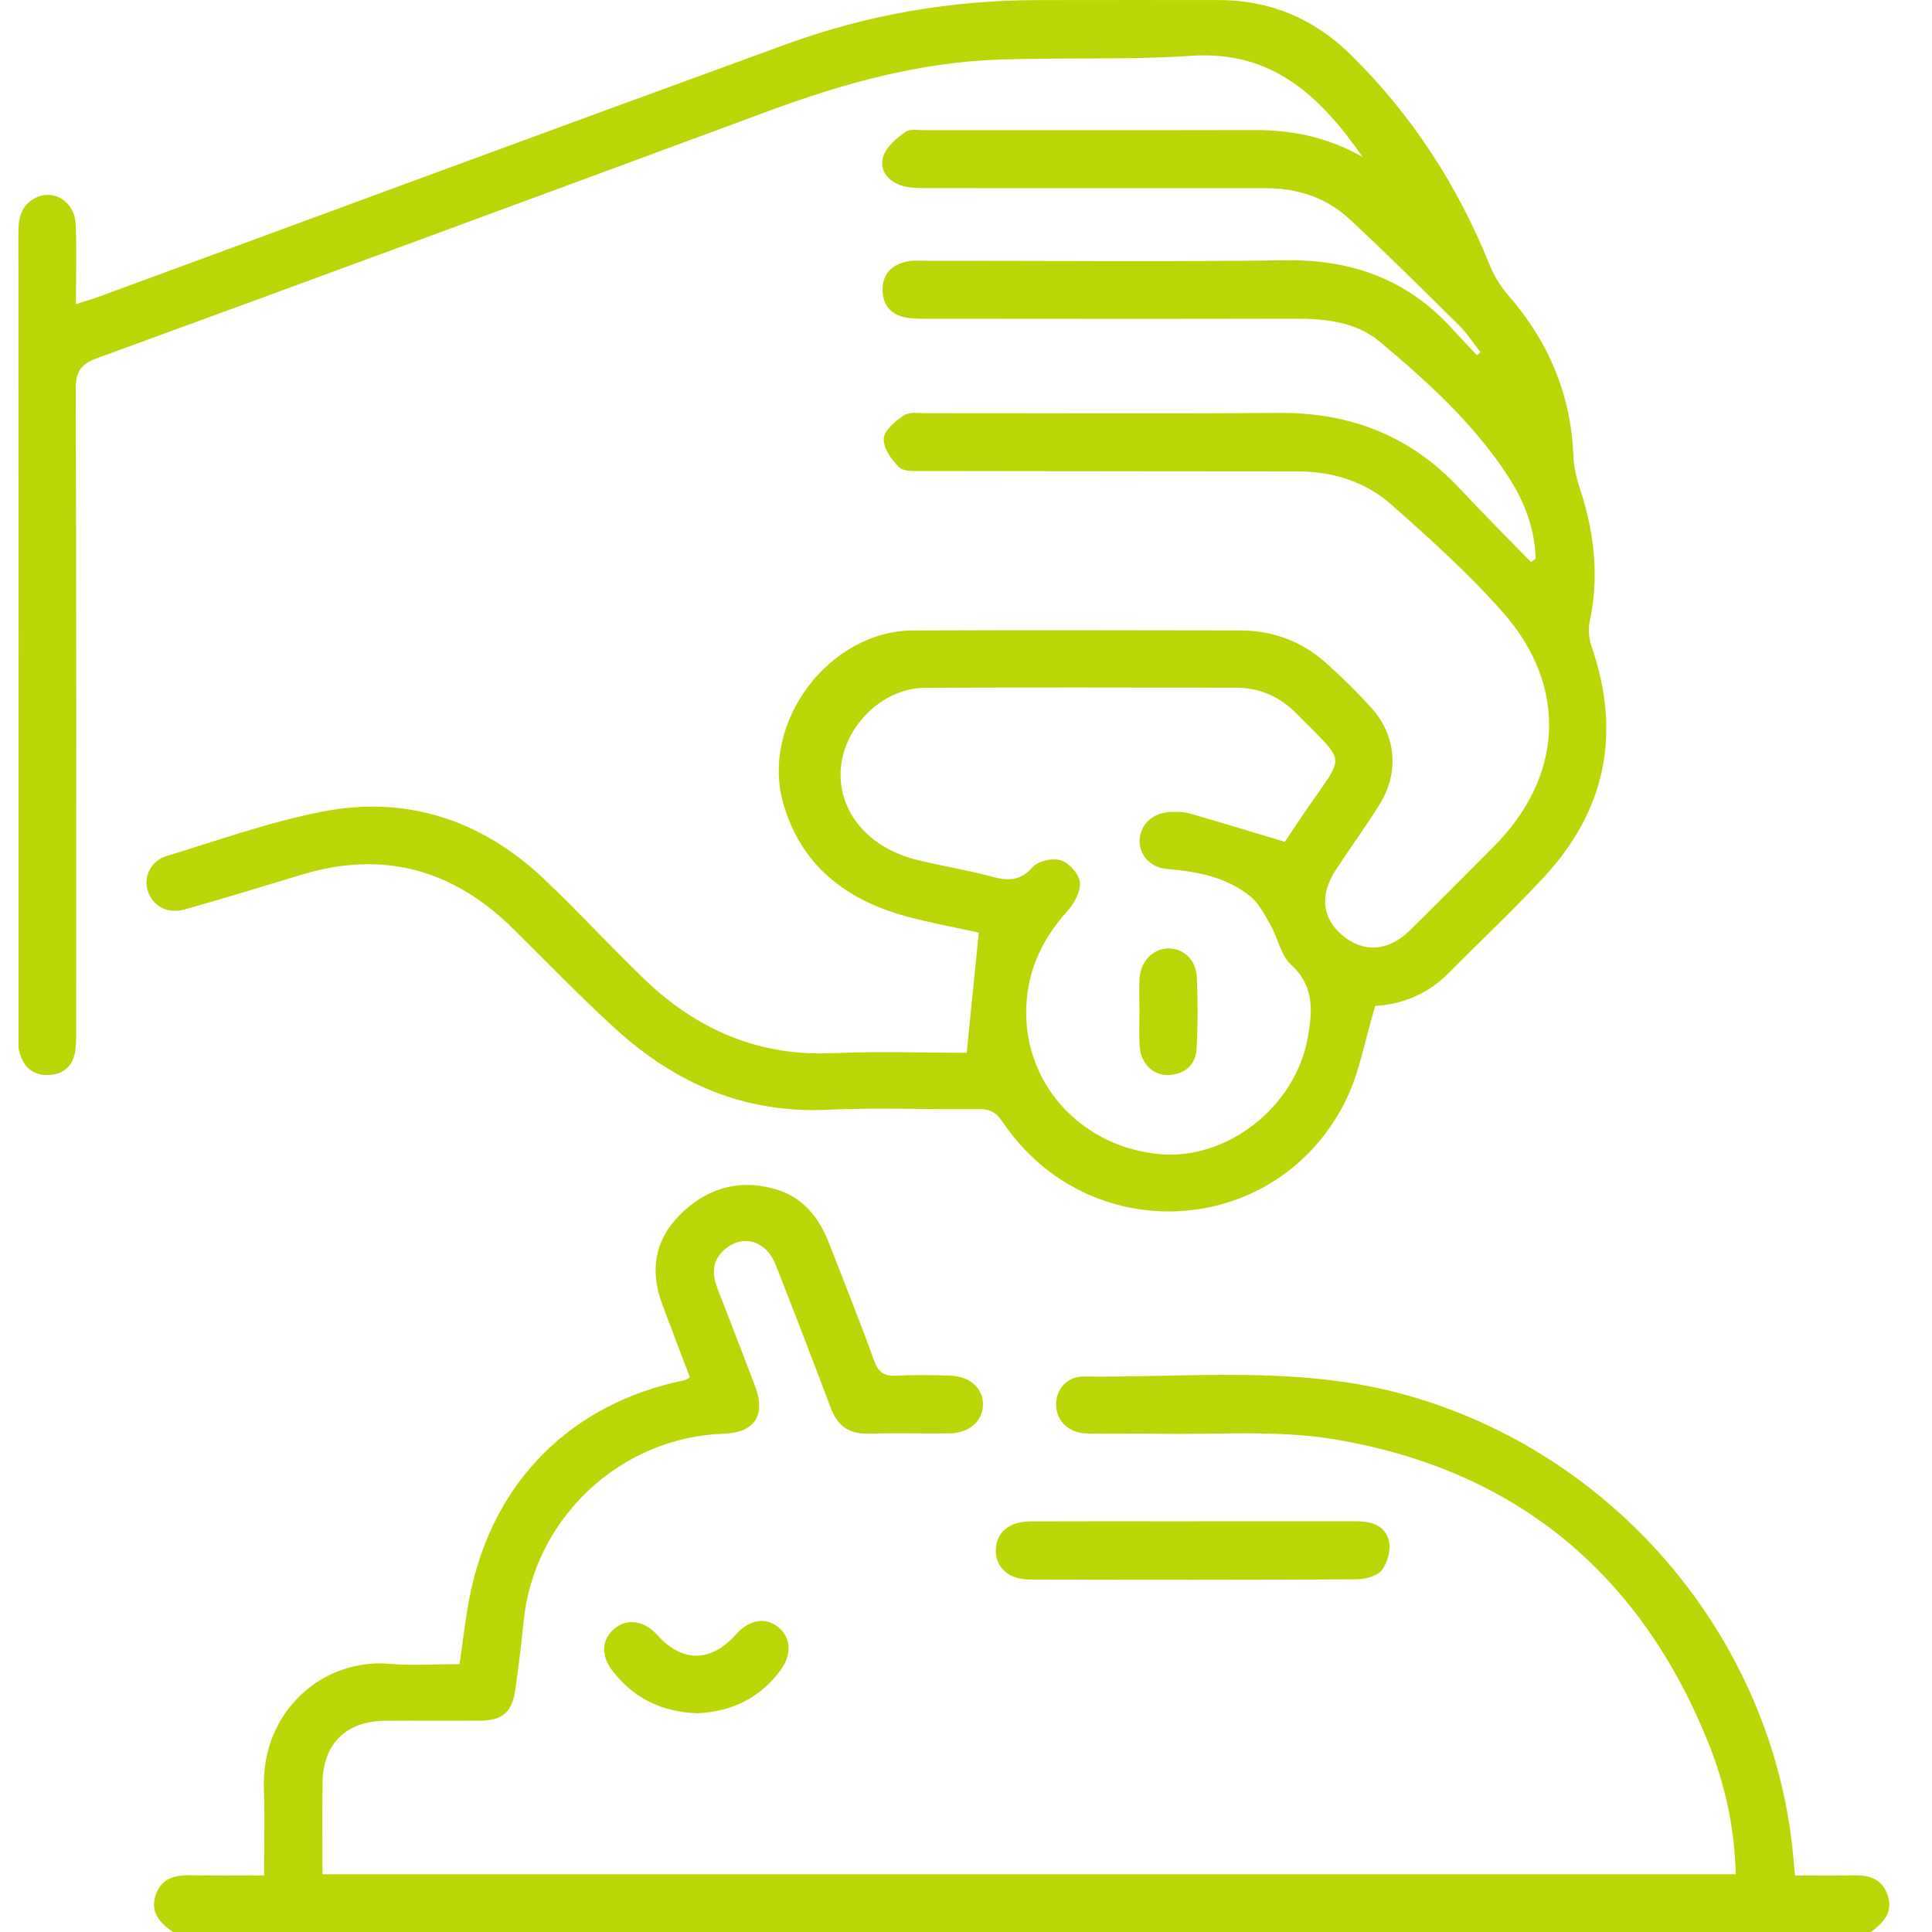 <svg width="40" height="40" viewBox="0 0 40 40" fill="none" xmlns="http://www.w3.org/2000/svg">
<g clip-path="url(#clip0_189_7137)">
<path d="M3.581 40C3.306 39.812 3.098 39.583 3.228 39.221C3.356 38.865 3.653 38.815 3.992 38.825C4.47 38.84 4.949 38.829 5.467 38.829C5.467 38.209 5.485 37.627 5.464 37.045C5.405 35.422 6.689 34.328 8.07 34.448C8.535 34.488 9.006 34.454 9.515 34.454C9.586 33.972 9.636 33.498 9.729 33.033C10.203 30.674 11.823 29.055 14.173 28.576C14.197 28.57 14.219 28.553 14.284 28.519C14.095 28.021 13.903 27.518 13.714 27.013C13.458 26.331 13.542 25.699 14.057 25.172C14.596 24.623 15.252 24.403 16.015 24.609C16.607 24.768 16.95 25.19 17.164 25.738C17.48 26.549 17.803 27.356 18.099 28.173C18.185 28.41 18.302 28.495 18.549 28.483C18.926 28.464 19.305 28.467 19.682 28.483C20.098 28.501 20.362 28.754 20.351 29.093C20.339 29.433 20.061 29.672 19.65 29.677C19.091 29.683 18.53 29.667 17.971 29.682C17.576 29.692 17.34 29.518 17.203 29.157C16.827 28.161 16.447 27.168 16.056 26.178C15.851 25.661 15.336 25.54 14.966 25.903C14.725 26.14 14.752 26.412 14.862 26.697C15.12 27.363 15.379 28.029 15.632 28.696C15.862 29.301 15.624 29.662 14.988 29.683C12.845 29.753 11.054 31.433 10.841 33.568C10.793 34.046 10.735 34.524 10.666 35C10.599 35.457 10.396 35.623 9.93 35.625C9.279 35.628 8.628 35.622 7.978 35.627C7.168 35.632 6.69 36.099 6.678 36.906C6.669 37.53 6.676 38.154 6.676 38.804H35.936C35.916 37.866 35.723 36.971 35.382 36.115C33.973 32.58 31.386 30.433 27.64 29.801C26.433 29.598 25.175 29.709 23.939 29.683C23.458 29.673 22.976 29.691 22.493 29.678C22.128 29.667 21.883 29.43 21.867 29.108C21.851 28.783 22.077 28.495 22.441 28.5C24.608 28.523 26.79 28.277 28.929 28.834C33.215 29.948 36.482 33.618 37.077 37.984C37.114 38.254 37.132 38.525 37.164 38.83C37.558 38.83 37.934 38.84 38.309 38.827C38.642 38.817 38.938 38.855 39.074 39.217C39.212 39.586 38.994 39.803 38.736 40.001H3.581V40Z" fill="#BAD606"/>
<path d="M31.794 11.569C31.779 10.958 31.57 10.402 31.244 9.894C30.531 8.786 29.564 7.91 28.566 7.074C28.067 6.657 27.431 6.597 26.794 6.598C24.28 6.604 21.767 6.601 19.255 6.599C19.099 6.599 18.941 6.603 18.787 6.58C18.46 6.529 18.275 6.335 18.273 5.999C18.272 5.659 18.475 5.476 18.788 5.412C18.913 5.386 19.048 5.399 19.178 5.399C21.665 5.399 24.152 5.421 26.638 5.39C28.009 5.373 29.16 5.799 30.081 6.823C30.244 7.003 30.414 7.179 30.58 7.356C30.604 7.334 30.628 7.312 30.652 7.29C30.504 7.104 30.373 6.9 30.205 6.734C29.456 5.993 28.709 5.249 27.936 4.533C27.462 4.093 26.874 3.897 26.221 3.897C23.851 3.898 21.482 3.897 19.112 3.894C18.958 3.894 18.797 3.886 18.653 3.838C18.371 3.744 18.2 3.507 18.288 3.236C18.353 3.037 18.56 2.864 18.742 2.732C18.84 2.662 19.02 2.696 19.162 2.696C21.428 2.694 23.694 2.698 25.959 2.693C26.721 2.691 27.451 2.821 28.212 3.249C27.302 1.943 26.309 1.048 24.672 1.155C23.349 1.243 22.017 1.187 20.691 1.233C19.039 1.289 17.466 1.724 15.922 2.295C11.286 4.011 6.648 5.721 2.004 7.418C1.665 7.542 1.567 7.703 1.568 8.059C1.582 12.46 1.578 16.86 1.577 21.261C1.577 21.418 1.581 21.575 1.562 21.729C1.522 22.061 1.322 22.249 0.993 22.257C0.658 22.267 0.469 22.064 0.394 21.751C0.376 21.677 0.384 21.595 0.384 21.517C0.385 15.946 0.385 10.372 0.381 4.799C0.381 4.504 0.445 4.25 0.719 4.105C1.109 3.899 1.547 4.169 1.567 4.644C1.589 5.173 1.572 5.703 1.572 6.297C1.777 6.231 1.921 6.19 2.062 6.138C6.812 4.392 11.559 2.634 16.315 0.903C17.975 0.299 19.703 0.007 21.473 0.002C22.723 -0.002 23.972 0.002 25.223 0.001C26.29 5.35467e-05 27.203 0.384 27.96 1.128C29.23 2.377 30.179 3.838 30.843 5.49C30.933 5.712 31.066 5.928 31.224 6.109C32.056 7.066 32.526 8.161 32.575 9.435C32.583 9.663 32.637 9.895 32.709 10.113C33.009 11.018 33.114 11.933 32.912 12.876C32.876 13.041 32.9 13.239 32.957 13.401C33.572 15.191 33.242 16.786 31.959 18.167C31.321 18.854 30.636 19.495 29.977 20.161C29.532 20.61 28.978 20.797 28.473 20.827C28.254 21.541 28.144 22.239 27.837 22.836C26.39 25.657 22.527 25.857 20.755 23.225C20.622 23.027 20.487 22.958 20.253 22.962C19.211 22.975 18.167 22.927 17.128 22.976C15.422 23.056 13.998 22.436 12.766 21.321C12.024 20.649 11.329 19.924 10.615 19.22C9.377 17.999 7.932 17.6 6.252 18.107C5.446 18.352 4.639 18.599 3.828 18.828C3.461 18.932 3.149 18.753 3.055 18.429C2.973 18.143 3.125 17.822 3.453 17.722C4.52 17.398 5.578 17.018 6.668 16.805C8.415 16.462 9.966 16.974 11.26 18.195C11.979 18.873 12.645 19.609 13.361 20.292C14.442 21.324 15.714 21.873 17.241 21.805C18.201 21.762 19.163 21.797 20.014 21.797C20.1 20.944 20.182 20.14 20.265 19.309C19.813 19.208 19.277 19.113 18.753 18.969C17.509 18.628 16.581 17.915 16.215 16.626C15.743 14.953 17.168 13.06 18.904 13.053C21.156 13.042 23.41 13.049 25.662 13.052C26.338 13.052 26.943 13.269 27.447 13.72C27.777 14.014 28.094 14.325 28.39 14.653C28.914 15.232 28.974 16.007 28.553 16.672C28.268 17.123 27.955 17.555 27.662 18.001C27.32 18.52 27.367 19.002 27.787 19.36C28.221 19.73 28.739 19.703 29.183 19.269C29.768 18.695 30.345 18.111 30.924 17.53C32.369 16.082 32.472 14.212 31.113 12.675C30.409 11.877 29.61 11.159 28.813 10.452C28.274 9.973 27.596 9.761 26.869 9.76C24.277 9.756 21.687 9.758 19.095 9.752C18.93 9.752 18.708 9.766 18.612 9.671C18.454 9.517 18.285 9.273 18.298 9.078C18.309 8.906 18.539 8.717 18.715 8.599C18.828 8.524 19.018 8.555 19.173 8.555C21.608 8.553 24.043 8.568 26.478 8.549C27.953 8.538 29.198 9.021 30.211 10.103C30.697 10.623 31.201 11.127 31.697 11.637C31.728 11.614 31.761 11.59 31.792 11.567L31.794 11.569ZM26.602 17.428C26.714 17.261 26.884 17.003 27.059 16.748C27.858 15.584 27.881 15.838 26.87 14.799C26.512 14.431 26.095 14.238 25.588 14.238C23.441 14.236 21.293 14.228 19.146 14.241C18.219 14.247 17.395 15.125 17.403 16.05C17.411 16.883 18.034 17.575 19.005 17.809C19.509 17.93 20.024 18.012 20.524 18.147C20.861 18.238 21.122 18.25 21.384 17.949C21.496 17.821 21.8 17.757 21.967 17.813C22.139 17.87 22.345 18.103 22.359 18.273C22.374 18.467 22.235 18.716 22.09 18.874C21.541 19.481 21.238 20.182 21.246 20.994C21.262 22.529 22.448 23.756 24.018 23.896C25.405 24.019 26.823 22.918 27.077 21.479C27.171 20.949 27.22 20.415 26.73 19.973C26.517 19.781 26.46 19.424 26.308 19.157C26.186 18.941 26.064 18.7 25.877 18.551C25.383 18.156 24.784 18.043 24.164 17.992C23.8 17.963 23.572 17.68 23.596 17.372C23.62 17.057 23.881 16.823 24.236 16.811C24.366 16.807 24.502 16.806 24.624 16.84C25.265 17.024 25.903 17.219 26.602 17.429V17.428Z" fill="#BAD606"/>
<path d="M24.737 31.497C25.857 31.497 26.976 31.497 28.096 31.497C28.411 31.497 28.695 31.598 28.759 31.92C28.795 32.104 28.726 32.364 28.606 32.51C28.504 32.635 28.263 32.697 28.082 32.698C25.83 32.711 23.579 32.71 21.327 32.702C20.877 32.701 20.612 32.453 20.617 32.093C20.622 31.73 20.889 31.501 21.339 31.499C22.471 31.494 23.604 31.497 24.736 31.498L24.737 31.497Z" fill="#BAD606"/>
<path d="M14.447 35.471C13.71 35.45 13.121 35.163 12.681 34.593C12.434 34.274 12.455 33.949 12.719 33.722C12.981 33.498 13.339 33.55 13.609 33.852C14.124 34.426 14.717 34.421 15.238 33.839C15.518 33.525 15.857 33.472 16.125 33.698C16.375 33.909 16.395 34.259 16.165 34.573C15.736 35.16 15.146 35.436 14.447 35.471Z" fill="#BAD606"/>
<path d="M23.591 20.922C23.591 20.701 23.581 20.48 23.593 20.26C23.614 19.907 23.861 19.651 24.172 19.636C24.484 19.623 24.761 19.863 24.778 20.22C24.801 20.711 24.801 21.207 24.776 21.699C24.758 22.042 24.541 22.242 24.192 22.257C23.872 22.27 23.621 22.018 23.596 21.662C23.579 21.417 23.592 21.168 23.591 20.922Z" fill="#BAD606"/>
</g>
<defs>
<clipPath id="clip0_189_7137">
<rect width="38.737" height="40" fill="white" transform="translate(0.381)"/>
</clipPath>
</defs>
</svg>
